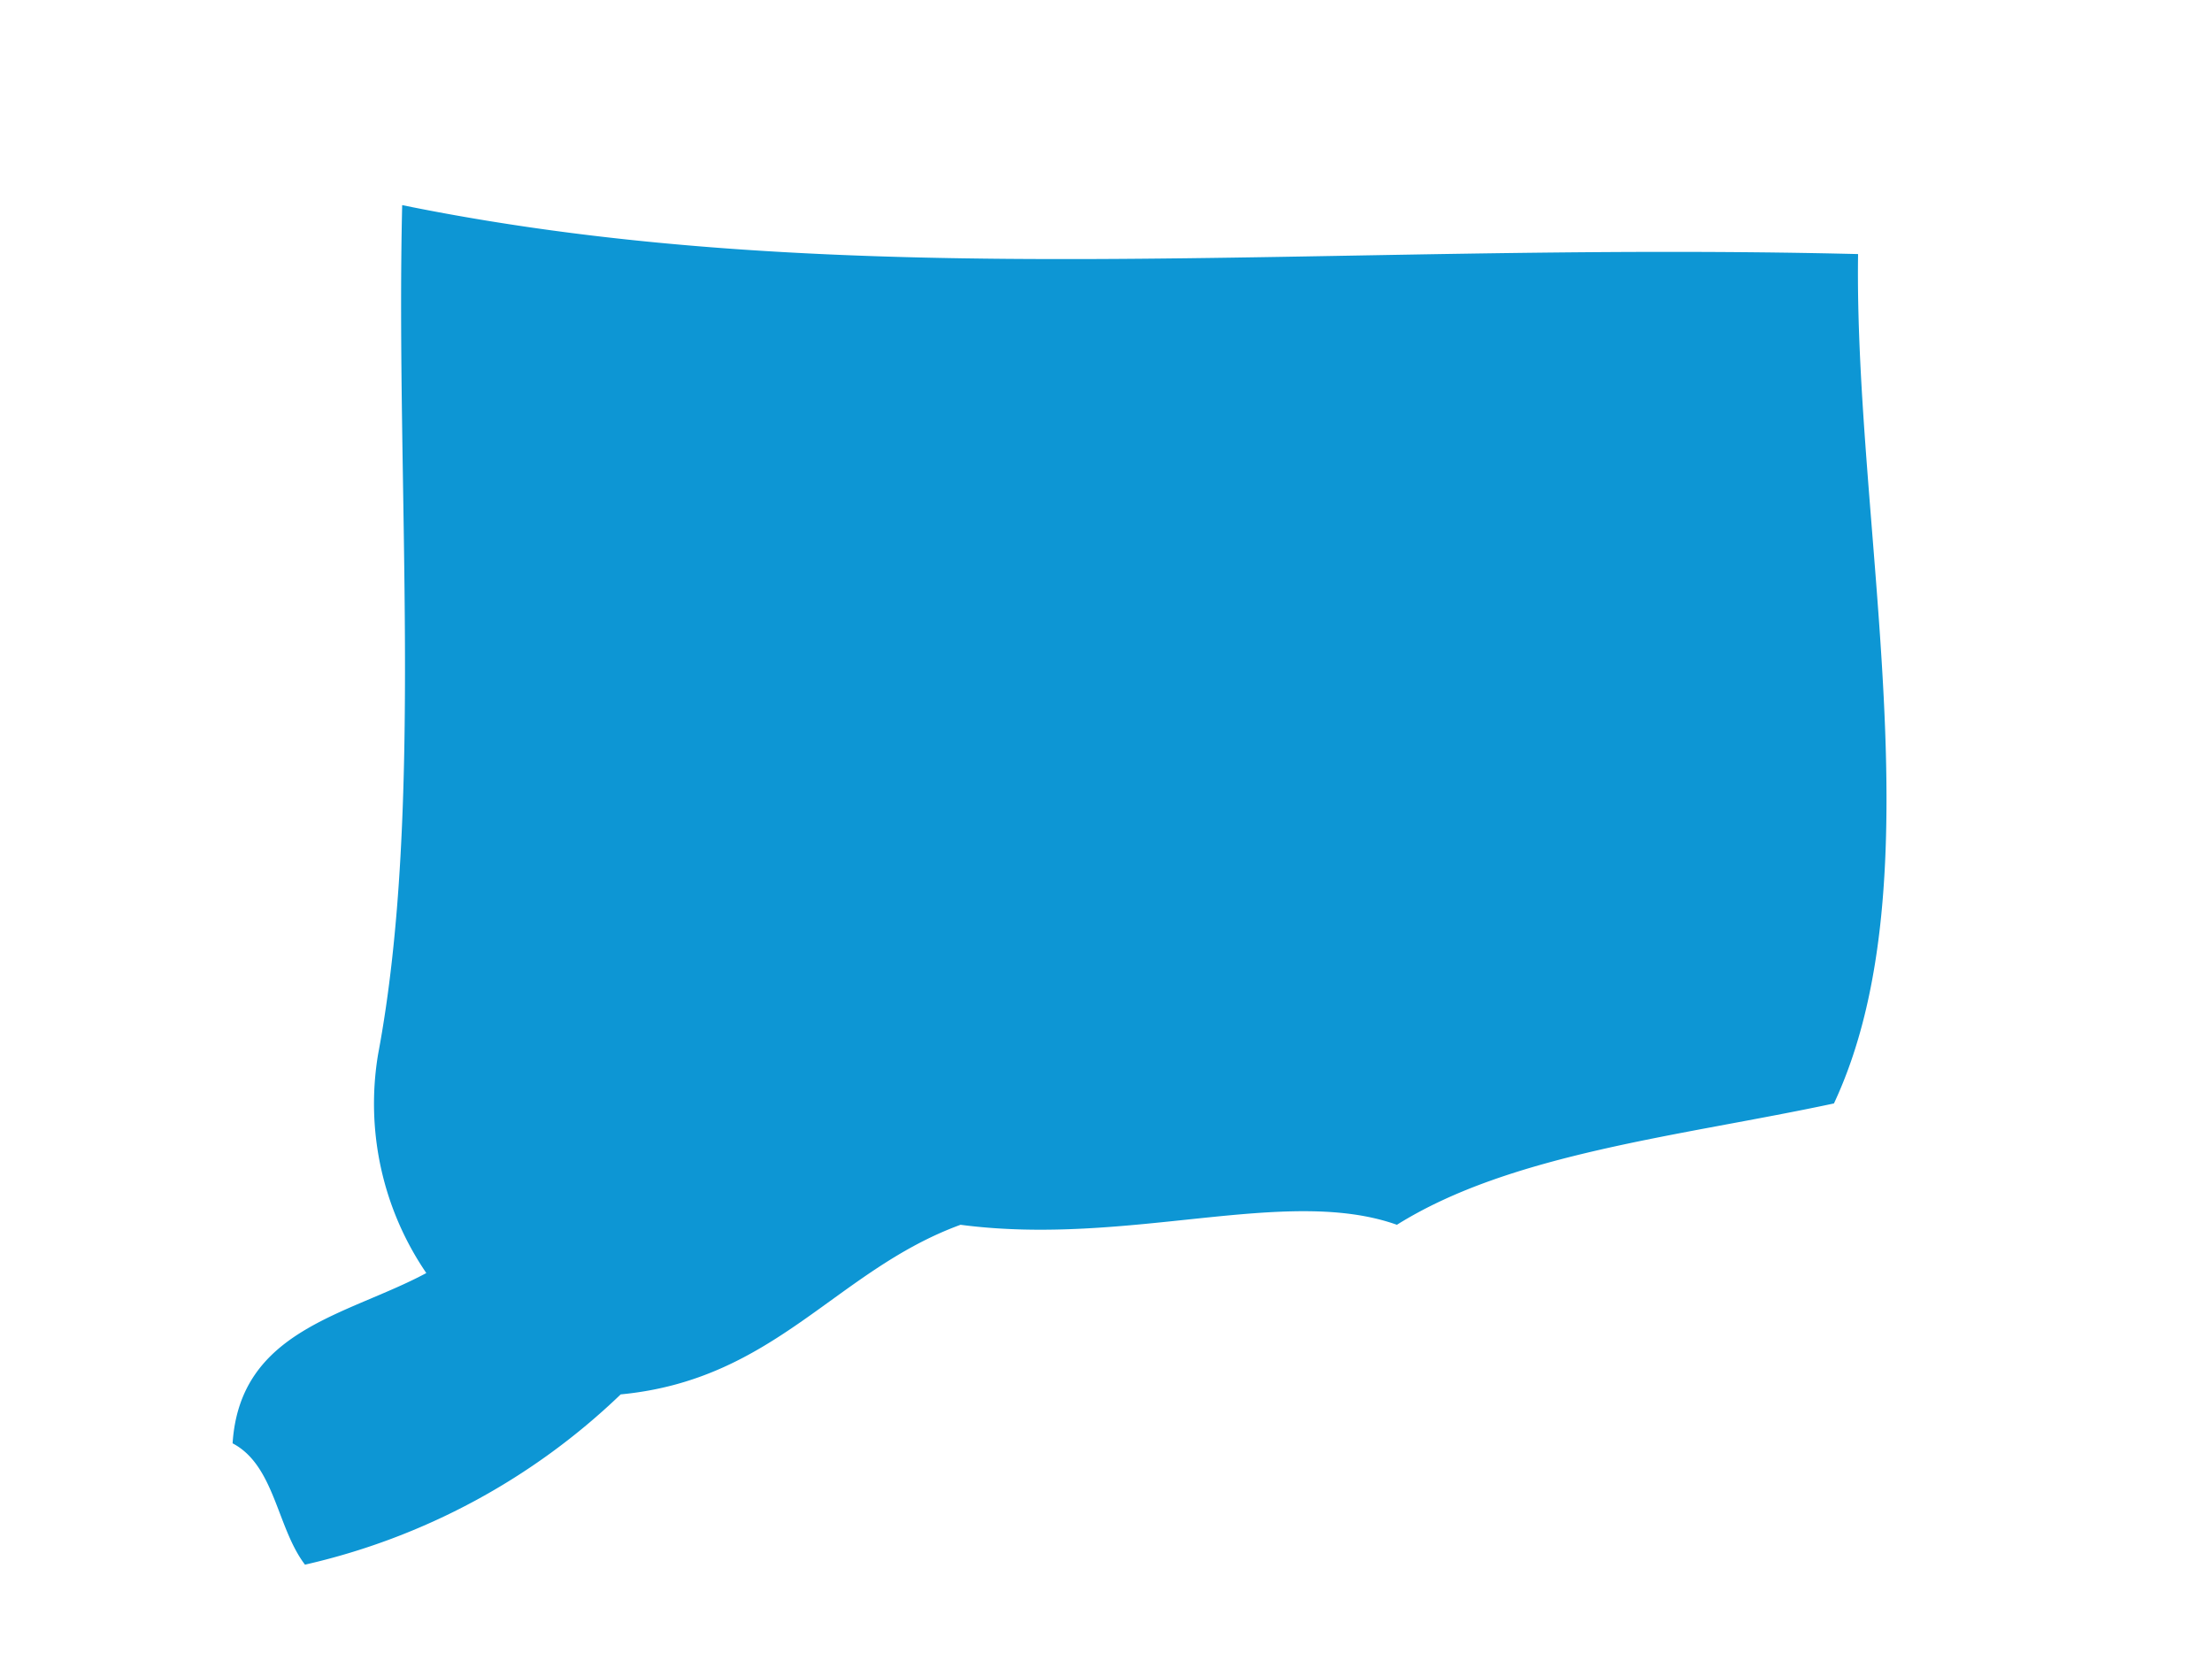 <svg id="Layer_1" data-name="Layer 1" xmlns="http://www.w3.org/2000/svg" width="33" height="25" viewBox="0 0 33 25"><defs><style>.cls-1{fill:none;}.cls-2{fill:#0d96d4;fill-rule:evenodd;}</style></defs><g id="Layer_6" data-name="Layer 6"><rect class="cls-1" width="33" height="25"/></g><path class="cls-2" d="M6,3.06c6.72,1.37,13.64.53,21.72.73-.06,4.08,1.2,9.34-.36,12.67-2.29.49-4.81.74-6.52,1.81-1.66-.59-4,.33-6.51,0-1.86.68-2.76,2.31-5.07,2.53a10,10,0,0,1-4.71,2.54c-.42-.55-.45-1.48-1.08-1.81.11-1.7,1.72-1.91,2.89-2.54a4.48,4.48,0,0,1-.72-3.26C6.33,12.06,5.9,7.29,6,3.06Z"/></svg>